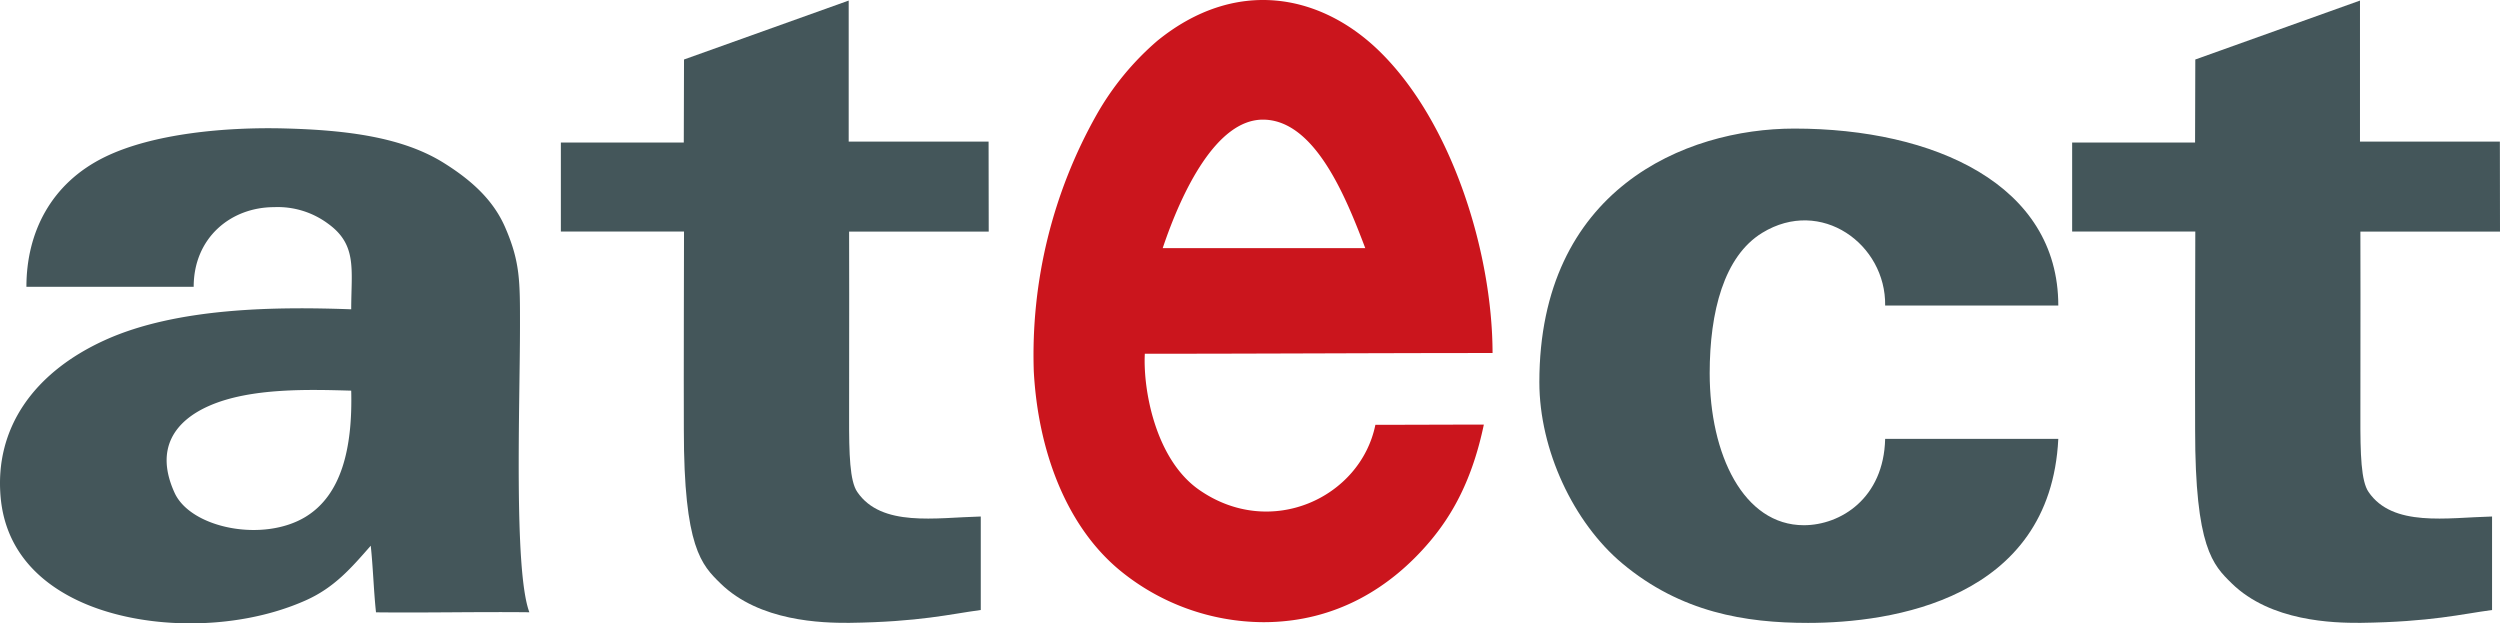 <svg id="logo" xmlns="http://www.w3.org/2000/svg" viewBox="0 0 346.524 86.403">
  <defs>
    <style>
      .cls-1 {
        fill: #44565a;
      }

      .cls-1, .cls-2 {
        fill-rule: evenodd;
      }

      .cls-2 {
        fill: #cb151d;
      }
    </style>
  </defs>
  <title>アートボード 1</title>
  <g id="a">
    <path class="cls-1" d="M72.075,45.213c0-6.172.046-8.864-2.055-13.7-1.585-3.648-4.448-6.394-8.511-8.934C55.8,19.014,48.1,18.033,39.515,17.805c-8.241-.218-18.337.705-24.995,3.962C7.057,25.419,3.662,32.235,3.662,39.752H26.846c0-6.784,5.136-11.039,11.153-11.039a11.688,11.688,0,0,1,7.483,2.3c4.06,2.935,3.2,6.35,3.2,11.86-10.046-.366-24.046-.323-34.16,4.281C4.62,51.66-.782,59.416.092,68.968.66,75.178,4.2,79.948,10.314,83.006c8.675,4.338,22.146,4.648,32.087.2,3.978-1.782,6.3-4.5,8.988-7.564.32,2.96.409,6.274.729,9.234,7.039.08,14.218-.09,21.257-.01C71.194,79.061,72.074,55.966,72.075,45.213ZM42.4,71.61c-5.887,3.625-15.956,1.614-18.2-3.3-2.783-6.094.023-9.962,4.8-12.061,5.747-2.526,13.927-2.26,19.681-2.1C48.891,62.273,47.267,68.613,42.4,71.61Z"/>
  </g>
  <path id="t01" class="cls-1" d="M117.637,19.628l19.391,0,.018,12.475H117.694s.033,14.75,0,25.61c-.016,5.332.1,8.977,1.132,10.48,3.369,4.921,10.858,3.55,17.118,3.4v12.96c-4.239.559-8.435,1.651-18.25,1.781-3.733.017-12.431-.174-17.845-5.486-2.592-2.543-5.064-4.928-5.062-21.277-.03-6.456.024-27.476.024-27.476H77.741V19.759H94.779l.032-11.511L117.637.079Z"/>
  <g id="e">
    <path class="cls-2" d="M166.183,67.876c-6.021-4.219-7.76-13.826-7.5-18.843,16.159,0,32.038-.1,48.2-.1C206.864,34.951,201.218,16.777,191.1,7,182.88-.945,171.182-3.093,160.412,5.659A38.544,38.544,0,0,0,152,15.9a67.782,67.782,0,0,0-8.707,35.576c.587,10.859,4.4,21.3,11.833,27.5a31.557,31.557,0,0,0,19.994,7.264c10.173,0,17.747-4.928,22.988-11.087,3.223-3.788,5.968-8.674,7.566-16.3-5.04,0-9.994.03-15.033.03C188.586,68.985,176.1,74.822,166.183,67.876Zm8.866-51.293c7.178,0,11.493,10.688,14.189,17.81H161.162C163.836,26.43,168.629,16.583,175.049,16.583Z"/>
  </g>
  <path id="c" class="cls-1" d="M285.3,42.354h-24c.131-8.494-8.889-15.07-17.04-10.08-5.3,3.246-7.282,10.936-7.282,19.461,0,11.282,4.7,21.065,13.05,21.065,5.08,0,11.08-3.717,11.272-11.966h24c-1.1,22.336-23.213,25.507-34.692,25.507-8.674,0-17.624-1.444-25.761-8.258-6.741-5.647-11.478-15.712-11.478-25.109,0-26.669,20.146-35.152,35.348-35.152C268.086,17.822,285.3,25.583,285.3,42.354Z"/>
  <path id="t02" class="cls-1" d="M327.116,19.628l19.39,0,.018,12.475H327.173s.033,14.75,0,25.61c-.017,5.332.1,8.977,1.131,10.48,3.369,4.921,10.858,3.55,17.119,3.4v12.96c-4.24.559-8.435,1.651-18.25,1.781-3.734.017-12.432-.174-17.846-5.486-2.592-2.543-5.063-4.928-5.062-21.277-.03-6.456.025-27.476.025-27.476H287.219V19.759h17.038l.033-11.511L327.116.079Z"/>
</svg>

